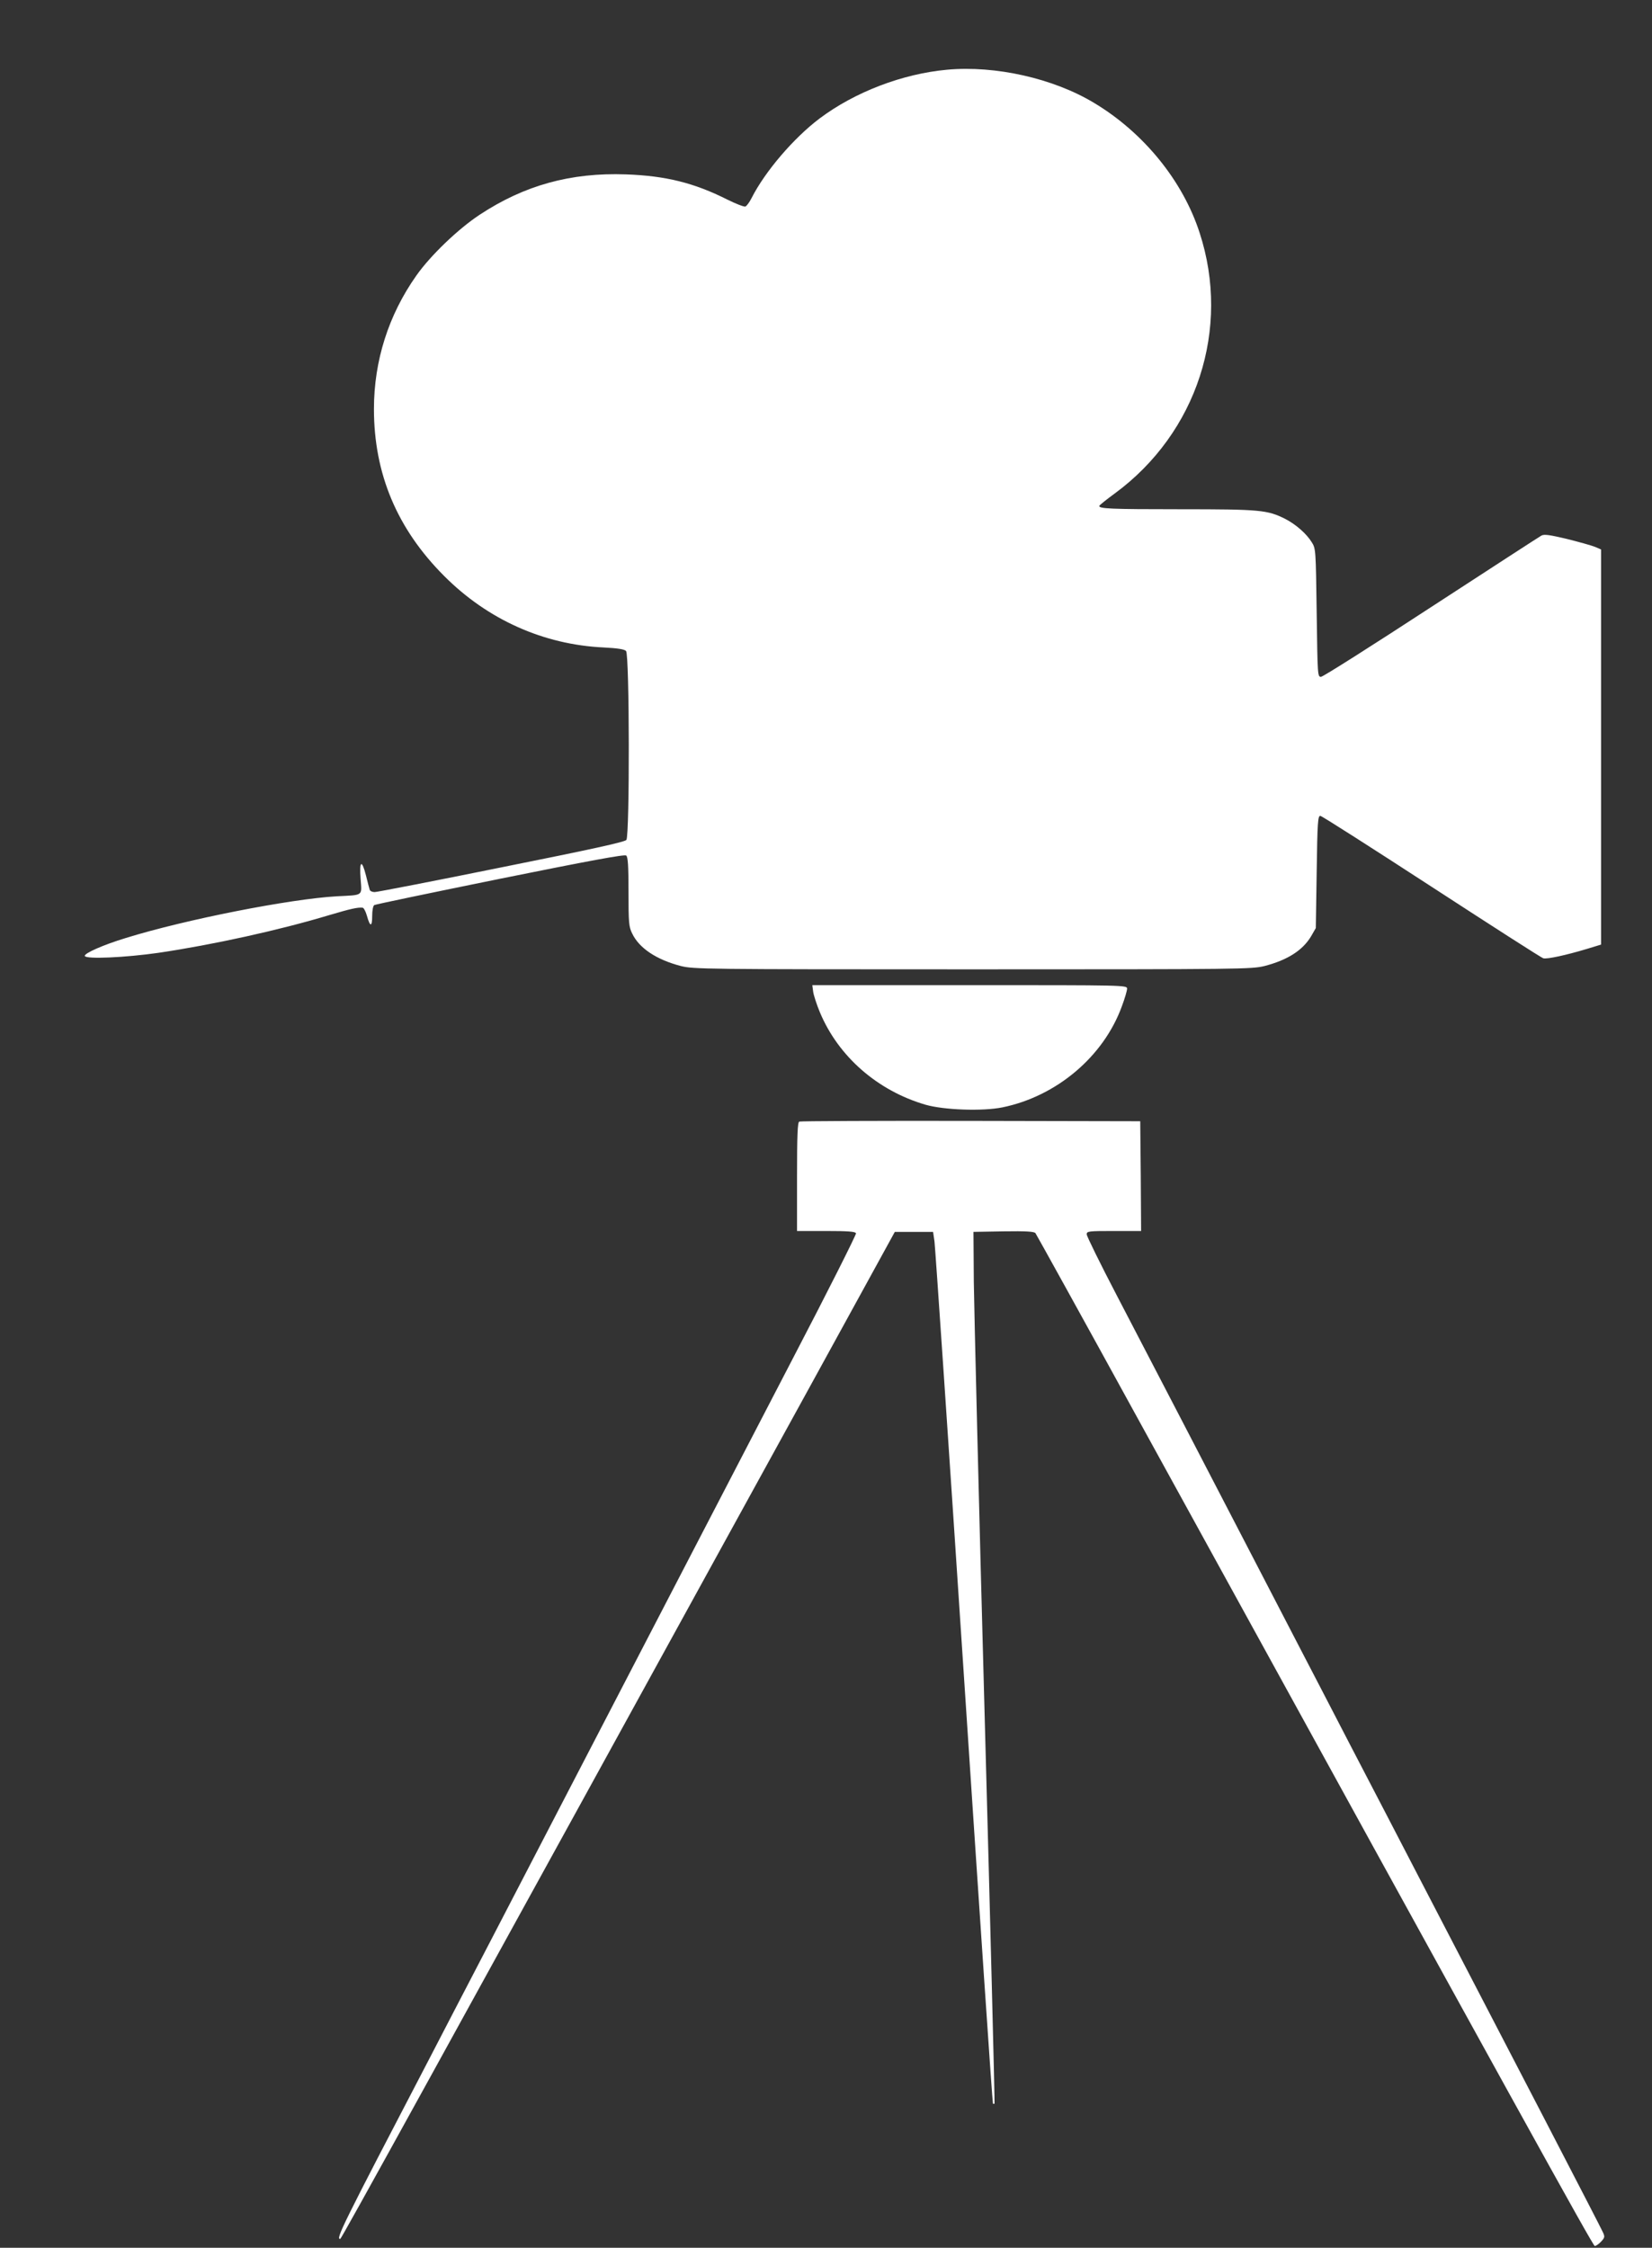 <?xml version="1.0" standalone="no"?>
<!DOCTYPE svg PUBLIC "-//W3C//DTD SVG 20010904//EN"
 "http://www.w3.org/TR/2001/REC-SVG-20010904/DTD/svg10.dtd">
<svg version="1.0" xmlns="http://www.w3.org/2000/svg"
 width="941pt" height="1280pt" viewBox="0 0 941 1280"
 preserveAspectRatio="xMidYMid meet">
<rect x="0" y="0" width="941" height="1280" fill="#333333" stroke="none"/>
<g transform="translate(0,1280) scale(0.1,-0.1)"
fill="#ffffff" stroke="none">
<path d="M5395 12403 c-254 -23 -526 -127 -727 -278 -147 -111 -310 -301 -387
-453 -12 -24 -28 -45 -35 -48 -7 -3 -54 15 -104 40 -189 95 -351 135 -577 143
-315 11 -578 -62 -833 -230 -124 -82 -281 -233 -361 -347 -158 -224 -241 -485
-241 -759 0 -369 132 -683 400 -951 247 -248 566 -391 908 -407 79 -4 118 -10
128 -20 20 -20 21 -1050 2 -1076 -10 -12 -197 -53 -711 -156 -384 -78 -710
-141 -723 -141 -14 0 -26 6 -28 13 -2 6 -12 42 -21 80 -24 95 -39 87 -31 -18
7 -99 19 -91 -136 -99 -265 -15 -862 -132 -1203 -238 -125 -38 -237 -87 -232
-102 7 -19 230 -9 419 18 311 46 689 129 974 215 122 36 161 45 190 42 6 -1
17 -21 24 -46 18 -65 30 -65 30 -1 0 31 5 58 12 62 6 4 329 71 717 150 506
102 709 140 718 132 10 -8 13 -61 13 -206 0 -177 2 -200 21 -238 40 -84 139
-149 277 -185 73 -18 126 -19 1662 -19 1537 0 1589 1 1663 19 131 34 217 89
265 169 l27 47 5 320 c4 287 7 320 21 319 9 -1 294 -183 634 -404 340 -221
626 -405 636 -407 21 -6 131 18 247 53 l82 25 0 1125 0 1125 -35 15 c-20 8
-92 28 -160 45 -97 23 -129 28 -145 19 -11 -6 -293 -189 -628 -407 -334 -218
-616 -397 -627 -397 -20 -1 -20 7 -25 364 -5 358 -5 366 -28 402 -30 49 -91
102 -151 133 -102 51 -142 55 -596 55 -402 0 -469 3 -463 20 2 4 41 36 88 70
468 344 662 938 483 1485 -96 296 -319 570 -601 739 -232 140 -562 214 -837
189z"/>
<path d="M4632 7152 c3 -20 20 -73 38 -116 105 -252 328 -447 602 -527 105
-30 324 -38 438 -15 308 63 576 289 680 575 17 45 30 90 30 101 0 20 -11 20
-896 20 l-897 0 5 -38z"/>
<path d="M4553 6413 c-10 -3 -13 -76 -13 -314 l0 -309 165 0 c126 0 167 -3
171 -13 2 -7 -160 -330 -362 -717 -201 -388 -462 -889 -579 -1115 -201 -387
-535 -1030 -1142 -2200 -146 -280 -300 -577 -343 -660 -508 -974 -538 -1035
-512 -1035 6 0 505 905 2676 4855 l483 880 109 0 109 0 8 -55 c4 -30 80 -1146
168 -2480 88 -1333 162 -2427 165 -2429 2 -2 6 -2 9 0 2 3 -23 993 -56 2199
-33 1207 -60 2323 -62 2480 l-2 285 171 3 c129 2 174 -1 182 -10 5 -7 270
-485 587 -1063 2169 -3946 2589 -4705 2599 -4705 7 0 23 11 36 25 21 22 22 28
11 52 -14 32 -532 1030 -1046 2018 -106 204 -283 546 -395 760 -111 215 -235
453 -275 530 -40 77 -164 316 -275 530 -254 490 -557 1073 -779 1499 -94 180
-171 337 -171 347 0 18 10 19 155 19 l155 0 -2 313 -3 312 -965 2 c-531 1
-971 -1 -977 -4z"/>
</g>
</svg>
